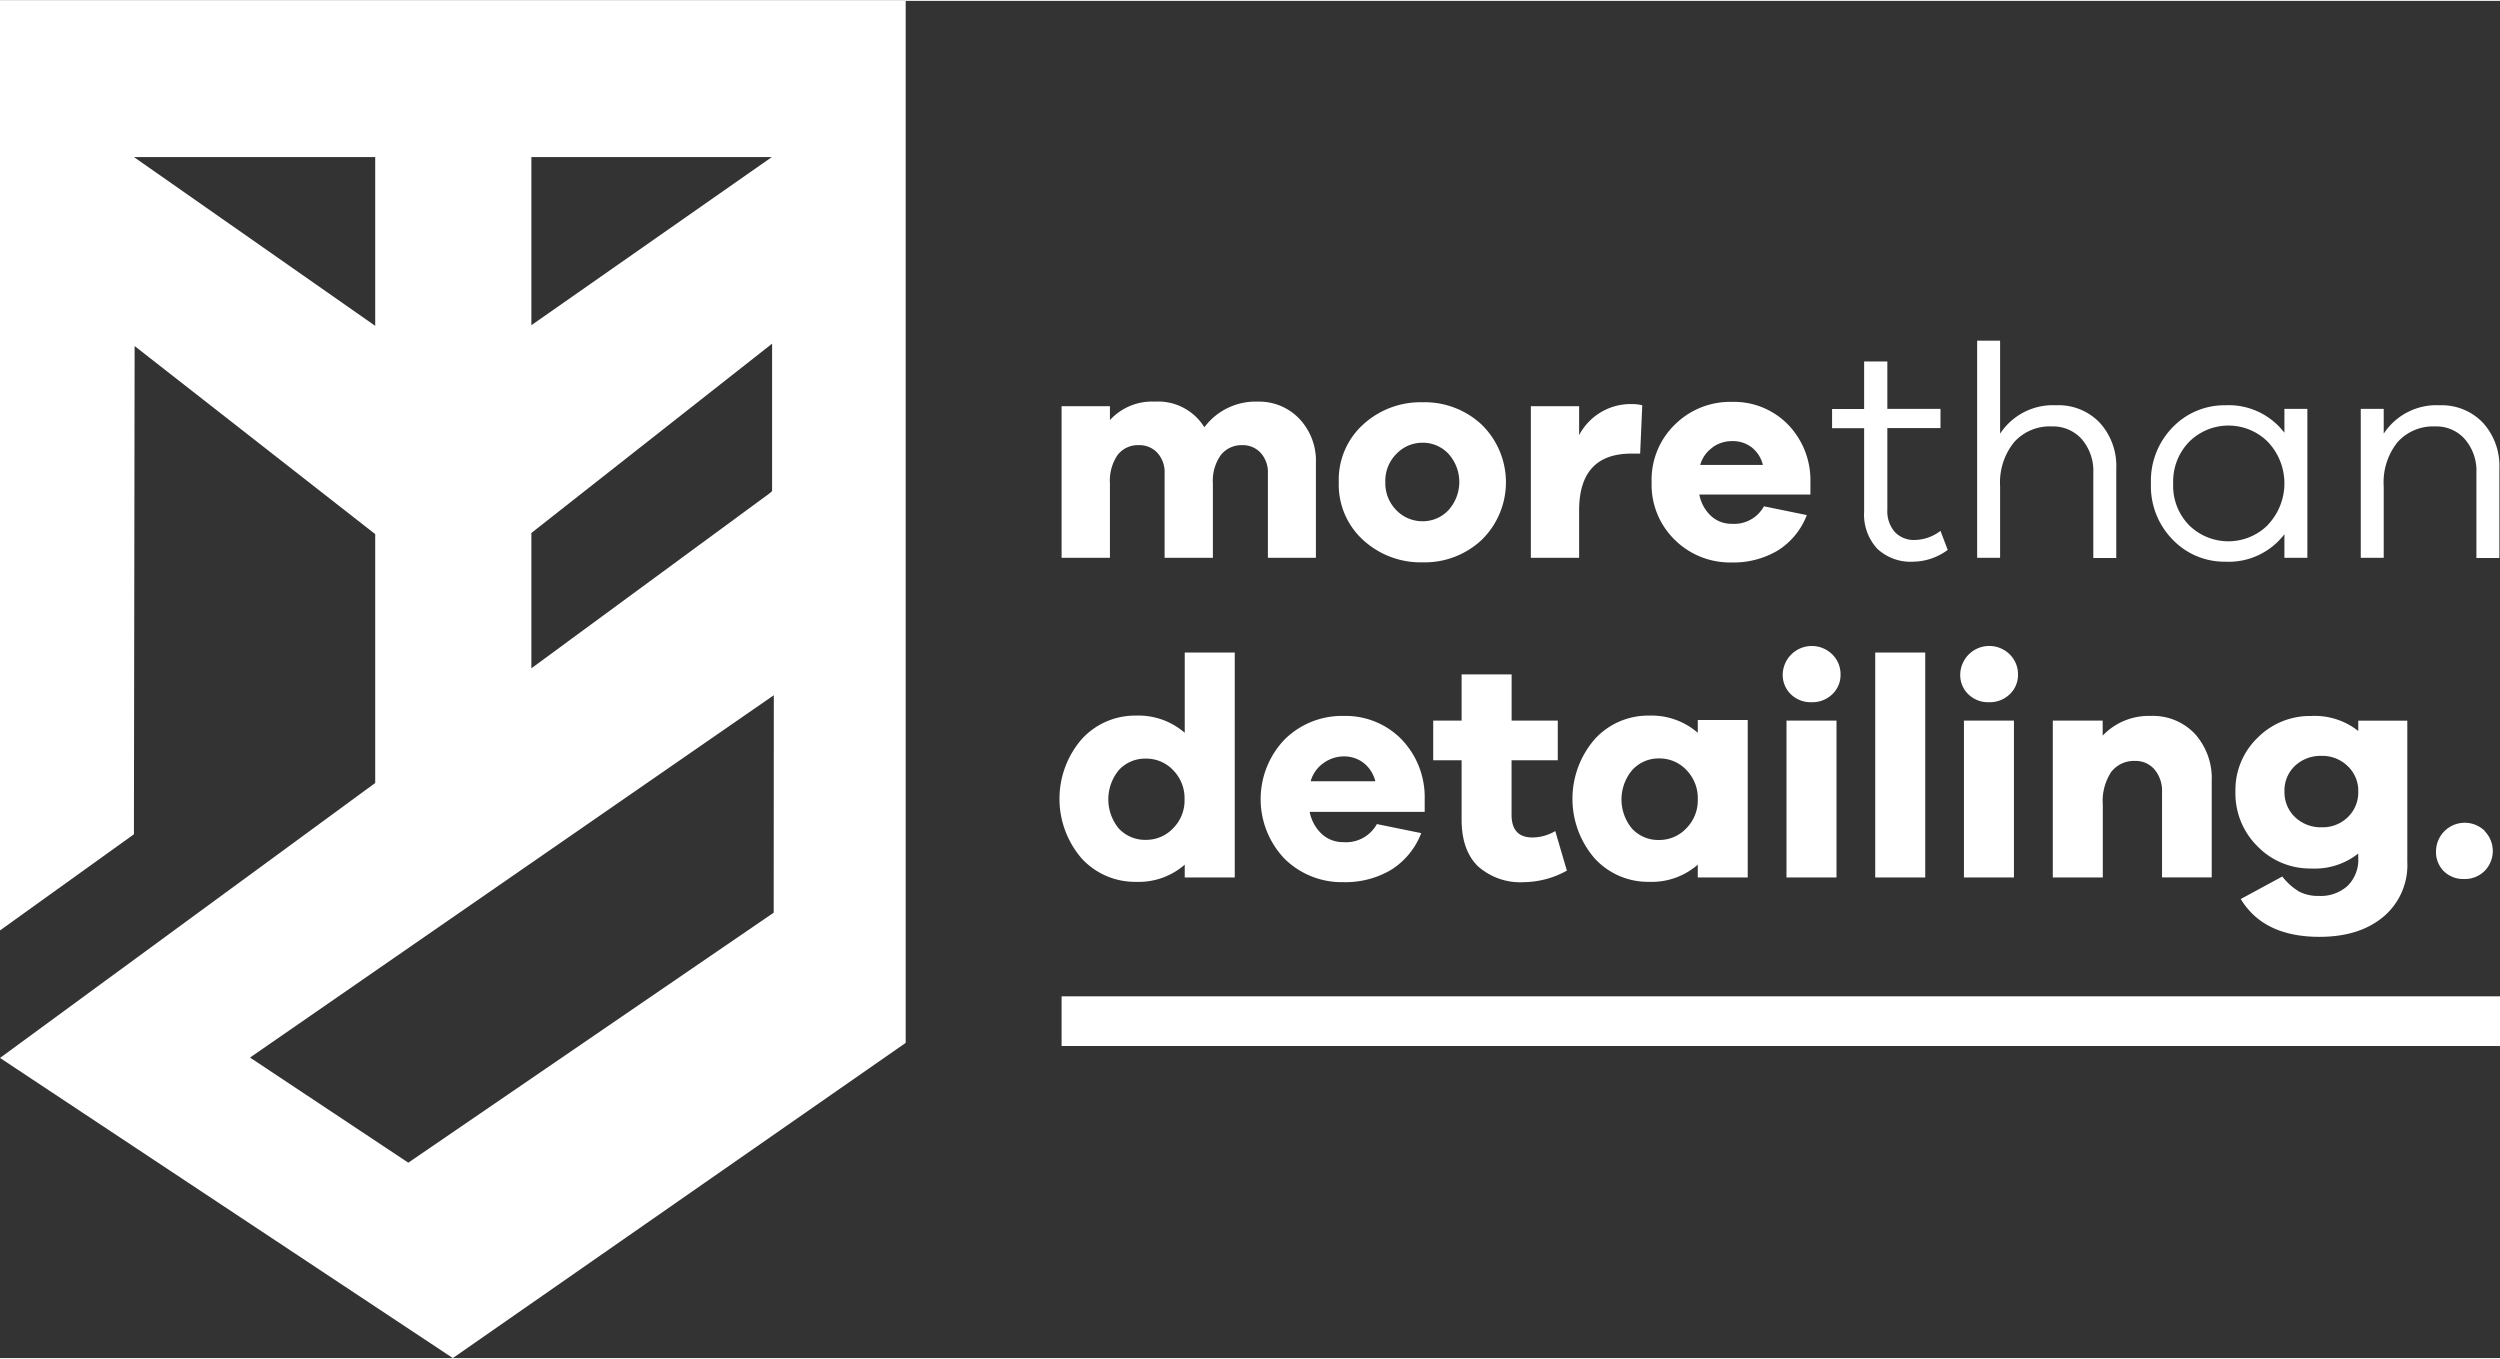 <?xml version="1.0" encoding="UTF-8"?>
<svg xmlns="http://www.w3.org/2000/svg" width="390" height="212" viewBox="0 0 389.98 211.71">
  <rect x="0" y="0" width="389.98" height="211.71" fill="#333333" stroke="none"/>
  <defs>
    <style>
      .cls-1 {
        fill: none;
      }

      .cls-2 {
        fill: #fff;
      }
    </style>
  </defs>
  <g id="Layer_2" data-name="Layer 2">
    <g id="Layer_1-2" data-name="Layer 1">
      <g>
        <g>
          <polygon class="cls-1" points="120.44 77.78 120.44 53.49 82.89 83.02 82.89 104.11 120.03 76.88 120.44 77.78"></polygon>
          <polygon class="cls-1" points="120.4 24.36 82.89 24.36 82.89 50.59 120.4 24.36"></polygon>
          <polygon class="cls-1" points="20.89 24.36 58.53 50.69 58.53 24.36 20.89 24.36"></polygon>
          <polygon class="cls-1" points="63.71 181.23 120.69 142.25 120.69 108.31 38.98 164.83 63.71 181.23"></polygon>
          <path class="cls-2" d="M141.28,123.68V9.75h0V0H0V24.36H0V145l20.89-15L21,53.84,58.53,83.18V122L0,164.89l70.64,46.82,70.64-49.17V123.68ZM120.4,24.36,82.89,50.59V24.36Zm-99.51,0H58.53V50.69ZM82.89,83l37.55-29.53v23l-.41.36L82.89,104.11Zm37.8,59.23-57,39L39,164.83l81.71-56.52Z"></path>
        </g>
        <g>
          <path class="cls-2" d="M202.68,65.18a9.49,9.49,0,0,1,2.59,6.9V86.87h-7.49V73.68a4.46,4.46,0,0,0-1.13-3.18,3.74,3.74,0,0,0-2.83-1.2,4.12,4.12,0,0,0-3.37,1.53,6.9,6.9,0,0,0-1.25,4.45V86.87h-7.53V73.68a4.46,4.46,0,0,0-1.13-3.18,3.79,3.79,0,0,0-2.88-1.2,4,4,0,0,0-3.32,1.53,7.09,7.09,0,0,0-1.2,4.45V86.87H165.6V63.22h7.54v2.17a8.91,8.91,0,0,1,7-2.88,8.47,8.47,0,0,1,7.73,4,10,10,0,0,1,8.38-4A8.64,8.64,0,0,1,202.68,65.18Z"></path>
          <path class="cls-2" d="M231.12,66.09a12.57,12.57,0,0,1,0,18,13,13,0,0,1-9.19,3.49,13.26,13.26,0,0,1-9.3-3.49,11.65,11.65,0,0,1-3.79-9,11.62,11.62,0,0,1,3.79-9,13.25,13.25,0,0,1,9.3-3.48A13,13,0,0,1,231.12,66.09Zm-5.18,13.36a6.56,6.56,0,0,0,0-8.81,5.47,5.47,0,0,0-4-1.72,5.61,5.61,0,0,0-4.09,1.72,5.93,5.93,0,0,0-1.75,4.4,6,6,0,0,0,1.72,4.41,5.65,5.65,0,0,0,4.12,1.72A5.47,5.47,0,0,0,225.94,79.45Z"></path>
          <path class="cls-2" d="M256.18,63.08l-.33,7.54h-1.37q-8.14,0-8.15,8.85v7.4H238.8V63.22h7.53v4.52a9.08,9.08,0,0,1,8.15-4.85A6.86,6.86,0,0,1,256.18,63.08Z"></path>
          <path class="cls-2" d="M282.41,77H265.08a6.11,6.11,0,0,0,1.83,3.35,4.69,4.69,0,0,0,3.25,1.22,5.29,5.29,0,0,0,5-2.73l6.69,1.37a11.25,11.25,0,0,1-4.54,5.53,13.51,13.51,0,0,1-7.19,1.86,12.26,12.26,0,0,1-8.85-3.51,12,12,0,0,1-3.63-9,12,12,0,0,1,3.63-9,12.25,12.25,0,0,1,8.9-3.54A11.8,11.8,0,0,1,278.83,66,12.46,12.46,0,0,1,282.41,75Zm-15.26-7.34a4.93,4.93,0,0,0-1.93,2.73H275a5,5,0,0,0-1.79-2.78,4.85,4.85,0,0,0-3-.94A5.22,5.22,0,0,0,267.15,69.63Z"></path>
        </g>
        <g>
          <path class="cls-2" d="M192.61,136.74h-7.8v-2a10.91,10.91,0,0,1-7.6,2.68,11.28,11.28,0,0,1-8.46-3.63,14.22,14.22,0,0,1,0-18.64,11.24,11.24,0,0,1,8.46-3.66,11,11,0,0,1,7.6,2.68V101.65h7.8ZM183,129.06a6.13,6.13,0,0,0,1.78-4.55A6.2,6.2,0,0,0,183,120a5.74,5.74,0,0,0-4.22-1.8,5.54,5.54,0,0,0-4.24,1.78,7.15,7.15,0,0,0,0,9.14,5.58,5.58,0,0,0,4.24,1.75A5.75,5.75,0,0,0,183,129.06Z"></path>
          <path class="cls-2" d="M222.24,126.51H204.3a6.41,6.41,0,0,0,1.9,3.46,4.92,4.92,0,0,0,3.37,1.26,5.48,5.48,0,0,0,5.21-2.82l6.92,1.41a11.69,11.69,0,0,1-4.7,5.73,14,14,0,0,1-7.43,1.92,12.71,12.71,0,0,1-9.17-3.63,13.46,13.46,0,0,1,0-18.64,12.72,12.72,0,0,1,9.22-3.66,12.22,12.22,0,0,1,8.92,3.56,13,13,0,0,1,3.7,9.41Zm-15.79-7.61a5.15,5.15,0,0,0-2,2.83h10.09a5.24,5.24,0,0,0-1.85-2.88,5,5,0,0,0-3.07-1A5.42,5.42,0,0,0,206.45,118.9Z"></path>
          <path class="cls-2" d="M244.42,135.67a14.09,14.09,0,0,1-6.68,1.8,9.92,9.92,0,0,1-7.19-2.48Q228,132.5,228,127.72v-9.26h-4.43v-6.19H228v-7.21h7.8v7.21H243v6.19h-7.21v8.48c0,2.38,1.09,3.56,3.26,3.56a7.07,7.07,0,0,0,3.56-1Z"></path>
          <path class="cls-2" d="M272.63,136.74h-7.79v-2a10.93,10.93,0,0,1-7.61,2.68,11.27,11.27,0,0,1-8.45-3.63,14.19,14.19,0,0,1,0-18.64,11.23,11.23,0,0,1,8.45-3.66,11,11,0,0,1,7.61,2.68v-2h7.79Zm-9.57-7.68a6.17,6.17,0,0,0,1.78-4.55,6.24,6.24,0,0,0-1.78-4.54,5.74,5.74,0,0,0-4.22-1.8A5.54,5.54,0,0,0,254.6,120a7.12,7.12,0,0,0,0,9.14,5.58,5.58,0,0,0,4.24,1.75A5.75,5.75,0,0,0,263.06,129.06Z"></path>
          <path class="cls-2" d="M285.82,101.94a4.32,4.32,0,0,1,1.29,3.12,4.13,4.13,0,0,1-1.29,3.1,4.47,4.47,0,0,1-3.24,1.24,4.41,4.41,0,0,1-3.22-1.24,4.18,4.18,0,0,1-1.27-3.1,4.54,4.54,0,0,1,7.73-3.12Zm-7.14,34.8V112.27h7.8v24.47Z"></path>
          <path class="cls-2" d="M292.52,136.74V101.65h7.8v35.09Z"></path>
          <path class="cls-2" d="M313.5,101.94a4.32,4.32,0,0,1,1.29,3.12,4.13,4.13,0,0,1-1.29,3.1,4.47,4.47,0,0,1-3.24,1.24,4.41,4.41,0,0,1-3.22-1.24,4.18,4.18,0,0,1-1.26-3.1,4.53,4.53,0,0,1,7.72-3.12Zm-7.14,34.8V112.27h7.8v24.47Z"></path>
          <path class="cls-2" d="M342.4,114.35a10.38,10.38,0,0,1,2.61,7.38v15h-7.75V123.39a5.13,5.13,0,0,0-1.17-3.49,3.84,3.84,0,0,0-3-1.34,4.5,4.5,0,0,0-3.73,1.68,8.22,8.22,0,0,0-1.34,5.15v11.35h-7.8V112.27H328v2.34a9.93,9.93,0,0,1,7.51-3.07A9,9,0,0,1,342.4,114.35Z"></path>
          <path class="cls-2" d="M375.52,134.3a10.52,10.52,0,0,1-3.78,8.61Q368,146,361.82,146q-8.71,0-12.28-5.9l6.48-3.51a9.51,9.51,0,0,0,2.66,2.37,6.56,6.56,0,0,0,3.1.66,6.24,6.24,0,0,0,4.41-1.56,5.7,5.7,0,0,0,1.68-4.39V133a10.92,10.92,0,0,1-7.36,2.34,11.42,11.42,0,0,1-8.34-3.44,11.59,11.59,0,0,1-3.46-8.55,11.32,11.32,0,0,1,3.46-8.41,11.5,11.5,0,0,1,8.34-3.39,10.92,10.92,0,0,1,7.36,2.34v-1.61h7.65Zm-9.31-6.94a5.35,5.35,0,0,0,1.66-4,5.27,5.27,0,0,0-1.66-4,5.61,5.61,0,0,0-4-1.59,5.85,5.85,0,0,0-4.22,1.56,5.28,5.28,0,0,0-1.63,4,5.35,5.35,0,0,0,1.65,4,5.83,5.83,0,0,0,4.2,1.58A5.6,5.6,0,0,0,366.21,127.36Z"></path>
          <path class="cls-2" d="M387.58,129.5a4.43,4.43,0,0,1,0,6.22,4.39,4.39,0,0,1-3.22,1.26,4.34,4.34,0,0,1-3.17-1.24A4.23,4.23,0,0,1,380,132.6a4.48,4.48,0,0,1,7.63-3.1Z"></path>
        </g>
        <g>
          <path class="cls-2" d="M303.83,85.64a9.24,9.24,0,0,1-5.37,1.84,7.6,7.6,0,0,1-5.6-2,7.84,7.84,0,0,1-2.07-5.82v-13h-5v-3h5V56.25h3.62v7.39h8.29v3h-8.29V79.38a4.91,4.91,0,0,0,1.16,3.46,4.06,4.06,0,0,0,3.13,1.25,6.74,6.74,0,0,0,4-1.42Z"></path>
          <path class="cls-2" d="M327.55,65.81A10,10,0,0,1,330.12,73v13.9h-3.58V73.63a7.58,7.58,0,0,0-1.79-5.25,6,6,0,0,0-4.67-2,7.45,7.45,0,0,0-5.89,2.45A10,10,0,0,0,312,75.7V86.87h-3.58V53H312V67.51a9.85,9.85,0,0,1,8.76-4.43A8.85,8.85,0,0,1,327.55,65.81Z"></path>
          <path class="cls-2" d="M359.93,86.87h-3.58V83.19a10.91,10.91,0,0,1-9.23,4.29,11.17,11.17,0,0,1-8.18-3.42,11.89,11.89,0,0,1-3.41-8.78,11.93,11.93,0,0,1,3.41-8.79,11.2,11.2,0,0,1,8.18-3.41,10.91,10.91,0,0,1,9.23,4.29V63.64h3.58Zm-6.19-5.11a9.4,9.4,0,0,0,0-13,8.69,8.69,0,0,0-12.23,0A8.88,8.88,0,0,0,339,75.28a8.78,8.78,0,0,0,2.49,6.52,8.73,8.73,0,0,0,12.23,0Z"></path>
          <path class="cls-2" d="M387.32,65.81A10,10,0,0,1,389.88,73v13.9H386.3V73.63a7.53,7.53,0,0,0-1.79-5.25,5.92,5.92,0,0,0-4.66-2A7.45,7.45,0,0,0,374,68.83a10,10,0,0,0-2.16,6.87V86.87h-3.58V63.64h3.58v3.87a9.83,9.83,0,0,1,8.76-4.43A8.87,8.87,0,0,1,387.32,65.81Z"></path>
        </g>
        <rect class="cls-2" x="165.6" y="155.28" width="224.38" height="7.75"></rect>
      </g>
    </g>
  </g>
</svg>
